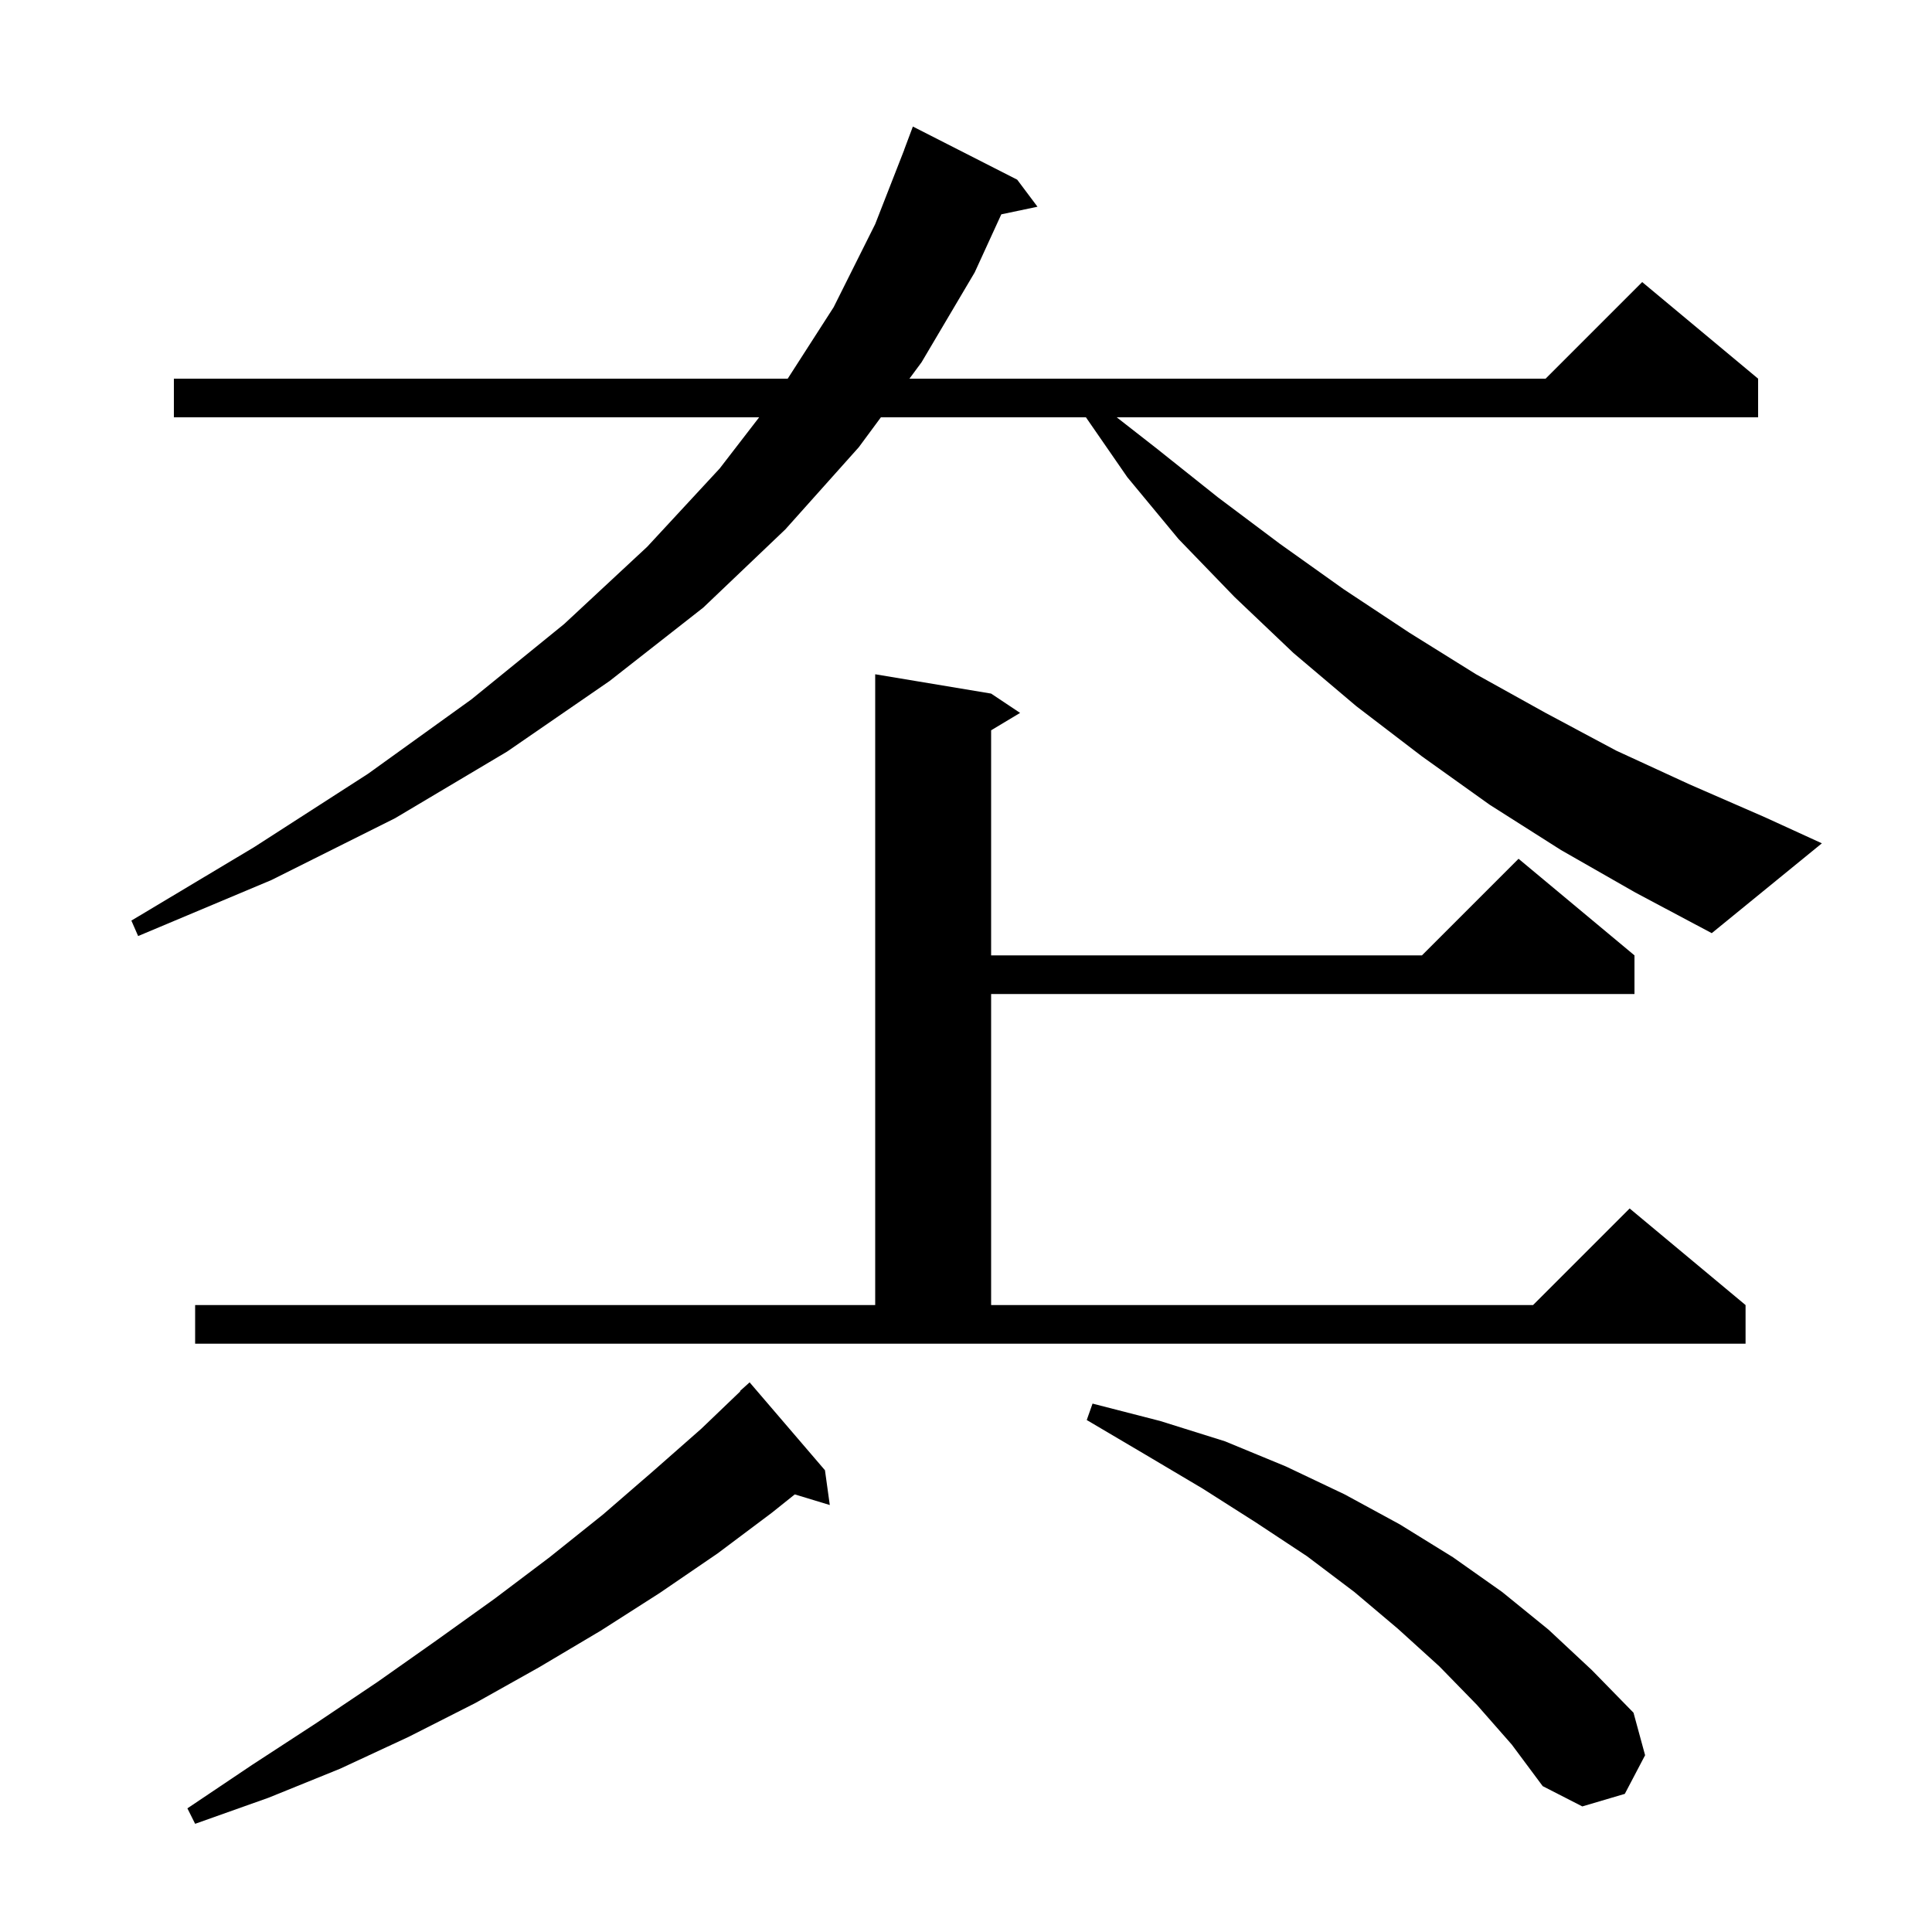 <svg xmlns="http://www.w3.org/2000/svg" xmlns:xlink="http://www.w3.org/1999/xlink" version="1.1" baseProfile="full" viewBox="0 0 200 200" width="200" height="200"><g fill="currentColor"><path d="M 85.4 152.2 L 85.9 155.8 L 82.275 154.7 L 79.9 156.6 L 74.3 160.8 L 68.3 164.9 L 62.2 168.8 L 55.8 172.6 L 49.2 176.3 L 42.3 179.8 L 35.2 183.1 L 27.8 186.1 L 20.2 188.8 L 19.4 187.2 L 26.1 182.7 L 32.7 178.4 L 39.1 174.1 L 45.2 169.8 L 51.2 165.5 L 56.9 161.2 L 62.4 156.8 L 67.6 152.3 L 72.6 147.9 L 76.635 144.033 L 76.6 144.0 L 77.6 143.1 Z M 152.9 176.5 L 149.0 172.5 L 144.7 168.6 L 140.2 164.8 L 135.3 161.1 L 130.0 157.6 L 124.5 154.1 L 118.6 150.6 L 112.5 147.0 L 113.1 145.3 L 120.1 147.1 L 126.8 149.2 L 133.1 151.8 L 139.2 154.7 L 144.9 157.8 L 150.4 161.2 L 155.5 164.8 L 160.3 168.7 L 164.8 172.9 L 169.1 177.3 L 170.3 181.7 L 168.2 185.7 L 163.8 187.0 L 159.7 184.9 L 156.5 180.6 Z M 20.2 135.1 L 90.6 135.1 L 90.6 69.8 L 102.6 71.8 L 105.6 73.8 L 102.6 75.6 L 102.6 98.9 L 147.2 98.9 L 157.2 88.9 L 169.2 98.9 L 169.2 102.9 L 102.6 102.9 L 102.6 135.1 L 158.7 135.1 L 168.7 125.1 L 180.7 135.1 L 180.7 139.1 L 20.2 139.1 Z M 161.6 88.0 L 154.2 83.3 L 147.2 78.3 L 140.4 73.1 L 133.9 67.6 L 127.8 61.8 L 122.0 55.8 L 116.7 49.4 L 112.415 43.2 L 91.19 43.2 L 88.9 46.3 L 81.3 54.8 L 72.8 62.9 L 63.1 70.5 L 52.5 77.8 L 40.9 84.7 L 28.1 91.1 L 14.3 96.9 L 13.6 95.3 L 26.3 87.7 L 38.1 80.1 L 48.8 72.4 L 58.4 64.6 L 67.0 56.6 L 74.5 48.5 L 78.587 43.2 L 18.0 43.2 L 18.0 39.2 L 81.543 39.2 L 86.3 31.8 L 90.6 23.2 L 93.608 15.502 L 93.6 15.5 L 94.5 13.1 L 105.3 18.6 L 107.4 21.4 L 103.655 22.188 L 100.9 28.2 L 95.4 37.5 L 94.144 39.2 L 160.0 39.2 L 170.0 29.2 L 182.0 39.2 L 182.0 43.2 L 115.604 43.2 L 119.7 46.4 L 126.1 51.5 L 132.5 56.3 L 139.1 61.0 L 145.9 65.5 L 152.8 69.8 L 160.0 73.8 L 167.3 77.7 L 174.9 81.2 L 182.7 84.6 L 188.6 87.3 L 177.2 96.6 L 169.3 92.4 Z "/></g></svg>